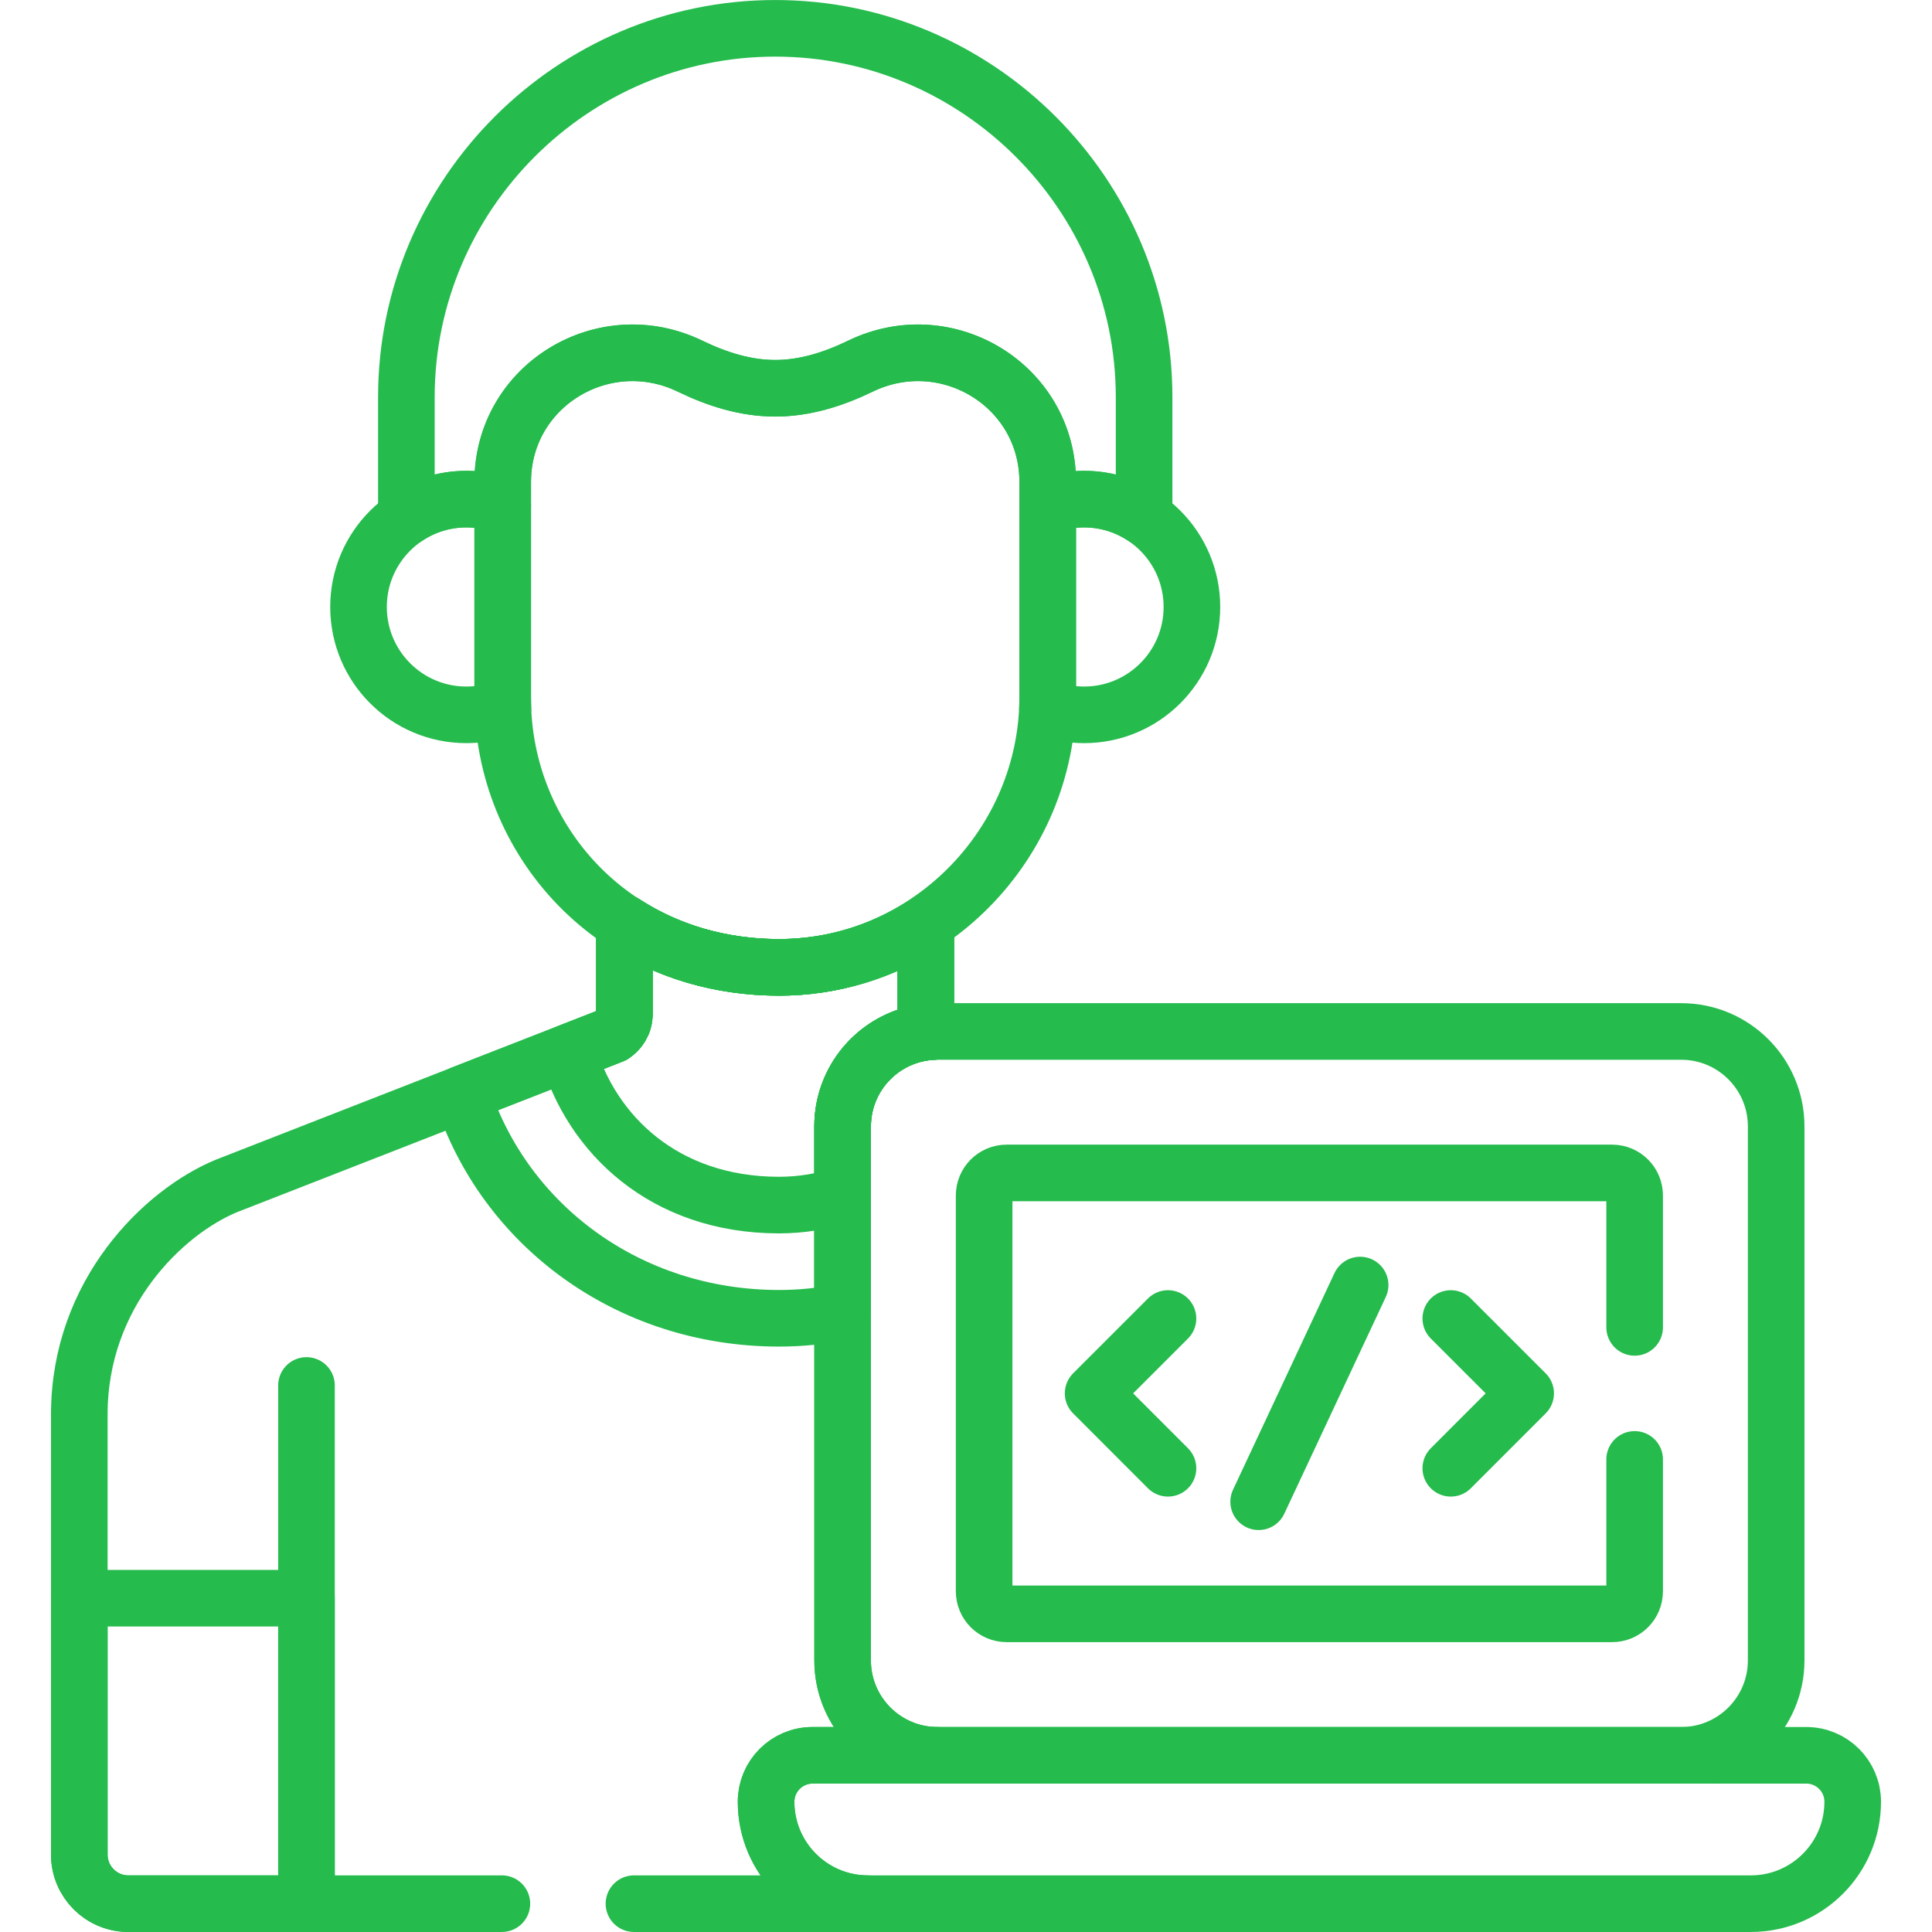 <?xml version="1.0" encoding="UTF-8"?> <svg xmlns="http://www.w3.org/2000/svg" width="44" height="44" viewBox="0 0 44 44" fill="none"><path d="M10.621 11.367C10.912 11.367 11.19 11.418 11.449 11.511V10.977C11.449 8.783 13.746 7.384 15.72 8.341C16.343 8.643 16.99 8.843 17.655 8.843C18.32 8.843 18.968 8.643 19.591 8.341C21.564 7.384 23.861 8.783 23.861 10.977V11.511C24.12 11.418 24.398 11.367 24.689 11.367C25.195 11.367 25.665 11.52 26.056 11.782V9.045C26.056 4.425 22.275 0.645 17.655 0.645C13.035 0.645 9.255 4.425 9.255 9.045V11.782C9.645 11.52 10.116 11.367 10.621 11.367Z" stroke="#25BB4D" stroke-width="1.289" stroke-miterlimit="10" stroke-linecap="round" stroke-linejoin="round"></path><path d="M19.591 8.341C18.968 8.643 18.32 8.842 17.655 8.842C16.99 8.842 16.343 8.643 15.72 8.341C13.746 7.384 11.449 8.783 11.449 10.977V15.913C11.449 19.108 13.951 22.026 17.735 22.031C21.105 22.034 23.861 19.237 23.861 15.868V10.977C23.861 8.783 21.564 7.384 19.591 8.341Z" stroke="#25BB4D" stroke-width="1.289" stroke-miterlimit="10" stroke-linecap="round" stroke-linejoin="round"></path><path d="M24.689 11.367C24.398 11.367 24.12 11.418 23.861 11.511V15.868C23.861 15.957 23.858 16.046 23.855 16.134C24.115 16.229 24.396 16.28 24.689 16.28C26.046 16.28 27.145 15.18 27.145 13.824C27.145 12.467 26.046 11.367 24.689 11.367Z" stroke="#25BB4D" stroke-width="1.289" stroke-miterlimit="10" stroke-linecap="round" stroke-linejoin="round"></path><path d="M11.449 15.913V11.511C11.19 11.418 10.912 11.367 10.621 11.367C9.265 11.367 8.165 12.467 8.165 13.823C8.165 15.18 9.265 16.28 10.621 16.28C10.914 16.28 11.194 16.229 11.454 16.135C11.452 16.061 11.449 15.987 11.449 15.913Z" stroke="#25BB4D" stroke-width="1.289" stroke-miterlimit="10" stroke-linecap="round" stroke-linejoin="round"></path><path d="M6.98 31.553C6.98 32.738 6.98 42.132 6.98 43.184" stroke="#25BB4D" stroke-width="1.289" stroke-miterlimit="10" stroke-linecap="round" stroke-linejoin="round"></path><path d="M17.742 30.023C18.238 30.023 18.722 29.973 19.19 29.878V25.653C19.19 24.493 20.104 23.546 21.25 23.493C21.147 23.381 21.086 23.233 21.085 23.073L21.084 21.035C20.122 21.663 18.975 22.031 17.744 22.031C16.385 22.031 15.193 21.654 14.221 21.025V23.07C14.221 23.325 14.098 23.476 13.957 23.572L10.52 24.914C11.488 27.905 14.312 30.019 17.734 30.023C17.737 30.023 17.739 30.023 17.742 30.023Z" stroke="#25BB4D" stroke-width="1.289" stroke-miterlimit="10" stroke-linecap="round" stroke-linejoin="round"></path><path d="M17.742 27.445C18.245 27.445 18.732 27.364 19.19 27.216V25.653C19.19 24.493 20.103 23.546 21.25 23.493C21.147 23.381 21.086 23.233 21.085 23.073L21.084 21.035C20.122 21.663 18.975 22.031 17.744 22.031C16.385 22.031 15.193 21.654 14.221 21.025V23.07C14.221 23.325 14.098 23.476 13.957 23.572L12.934 23.971C13.473 25.824 15.118 27.442 17.737 27.445C17.738 27.445 17.74 27.445 17.742 27.445Z" stroke="#25BB4D" stroke-width="1.289" stroke-miterlimit="10" stroke-linecap="round" stroke-linejoin="round"></path><path d="M6.98 36.398H1.806C1.806 39.053 1.806 42.024 1.806 42.237C1.806 42.855 2.306 43.355 2.924 43.355C4.422 43.355 5.767 43.355 6.98 43.355C6.98 40.849 6.98 38.416 6.98 36.398Z" stroke="#25BB4D" stroke-width="1.289" stroke-miterlimit="10" stroke-linecap="round" stroke-linejoin="round"></path><path d="M41.137 39.976H18.504C17.92 39.976 17.447 40.45 17.447 41.034C17.447 42.316 18.486 43.355 19.768 43.355H39.873C41.155 43.355 42.194 42.316 42.194 41.034C42.194 40.45 41.721 39.976 41.137 39.976Z" stroke="#25BB4D" stroke-width="1.289" stroke-miterlimit="10" stroke-linecap="round" stroke-linejoin="round"></path><path d="M38.289 23.491H21.352C20.158 23.491 19.19 24.459 19.19 25.653V37.814C19.19 39.008 20.158 39.976 21.352 39.976H38.289C39.483 39.976 40.451 39.008 40.451 37.814V25.653C40.451 24.459 39.483 23.491 38.289 23.491Z" stroke="#25BB4D" stroke-width="1.289" stroke-miterlimit="10" stroke-linecap="round" stroke-linejoin="round"></path><path d="M26.6 33.439L24.895 31.733L26.6 30.028" stroke="#25BB4D" stroke-width="1.289" stroke-miterlimit="10" stroke-linecap="round" stroke-linejoin="round"></path><path d="M30.976 29.266L28.665 34.201" stroke="#25BB4D" stroke-width="1.289" stroke-miterlimit="10" stroke-linecap="round" stroke-linejoin="round"></path><path d="M33.041 33.439L34.746 31.733L33.041 30.028" stroke="#25BB4D" stroke-width="1.289" stroke-miterlimit="10" stroke-linecap="round" stroke-linejoin="round"></path><path d="M14.438 43.355C17.59 43.355 18.506 43.355 19.768 43.355C18.486 43.355 17.447 42.316 17.447 41.034C17.447 40.45 17.92 39.976 18.504 39.976H21.352C20.158 39.976 19.19 39.008 19.19 37.814V25.653C19.19 24.493 20.104 23.546 21.251 23.493C21.147 23.381 21.086 23.233 21.085 23.073L21.084 21.035C20.123 21.663 18.976 22.031 17.744 22.031C16.386 22.031 15.194 21.654 14.221 21.025V23.07C14.221 23.325 14.098 23.476 13.957 23.572L5.161 27.007C3.726 27.598 1.806 29.455 1.806 32.211C1.806 32.593 1.806 41.855 1.806 42.237C1.806 42.855 2.306 43.355 2.924 43.355C6.574 43.355 9.32 43.355 11.43 43.355" stroke="#25BB4D" stroke-width="1.289" stroke-miterlimit="10" stroke-linecap="round" stroke-linejoin="round"></path><path d="M37.228 30.23V27.227C37.228 26.943 36.999 26.713 36.715 26.713H22.926C22.642 26.713 22.413 26.943 22.413 27.227V36.24C22.413 36.524 22.642 36.754 22.926 36.754H36.715C36.999 36.754 37.228 36.524 37.228 36.24V33.237" stroke="#25BB4D" stroke-width="1.289" stroke-miterlimit="10" stroke-linecap="round" stroke-linejoin="round"></path></svg> 